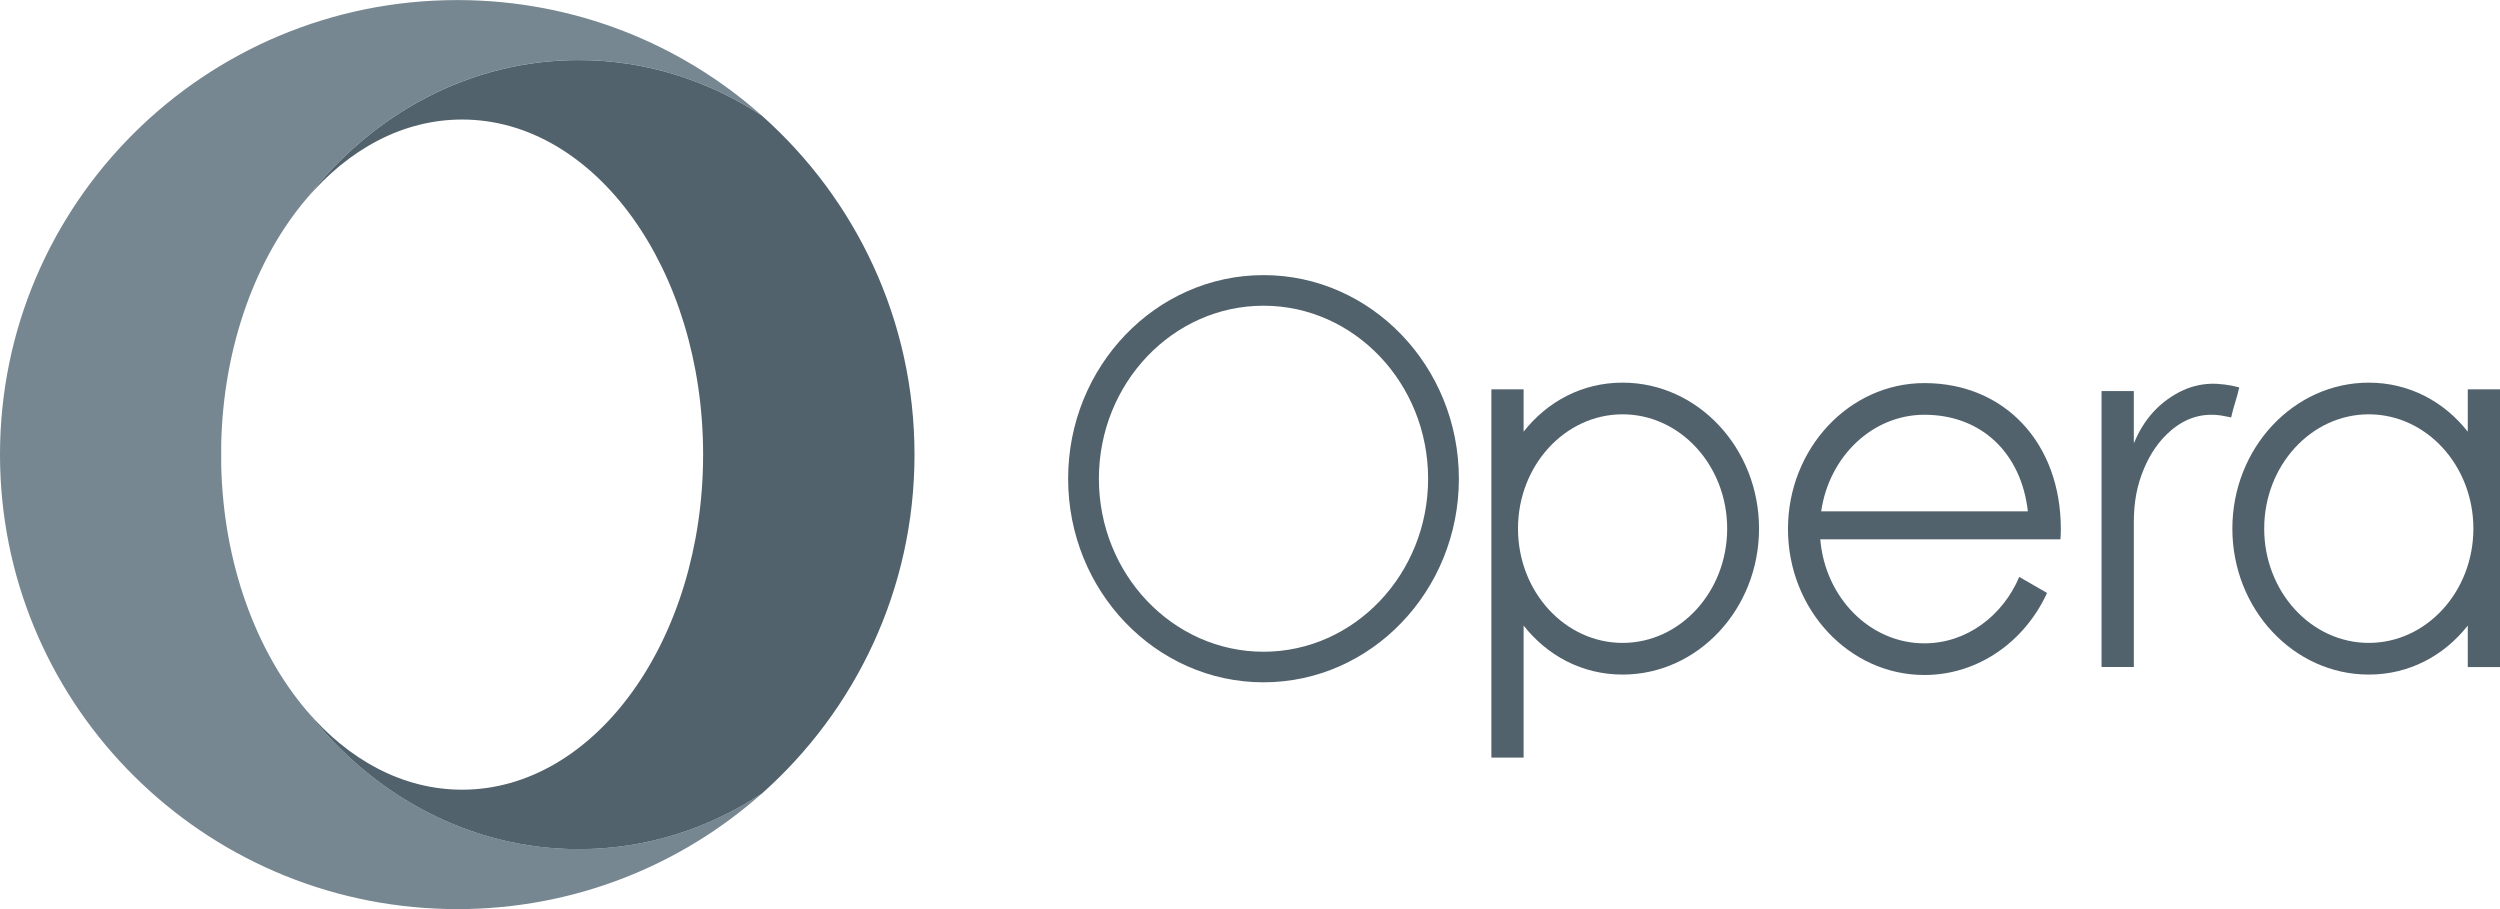 <svg width="176" height="64" viewBox="0 0 176 64" fill="none" xmlns="http://www.w3.org/2000/svg">
<g clip-path="url(#clip0_20_249)">
<path d="M32.19 0.005C14.412 0.005 0 14.331 0 32.003C0 49.164 13.591 63.17 30.657 63.964C31.166 63.988 31.676 64.002 32.19 64.002C40.432 64.002 47.948 60.921 53.643 55.858C49.87 58.346 45.458 59.777 40.744 59.777C33.078 59.777 26.212 55.997 21.595 50.036C18.036 45.859 15.73 39.685 15.573 32.756V31.249C15.73 24.321 18.035 18.146 21.594 13.97C26.212 8.009 33.077 4.228 40.743 4.228C45.458 4.228 49.871 5.66 53.644 8.149C47.977 3.109 40.507 0.035 32.311 0.005C32.27 0.005 32.23 0.003 32.189 0.003L32.19 0.005Z" fill="#768791"/>
<path d="M21.595 13.972C24.549 10.505 28.364 8.415 32.532 8.415C41.903 8.415 49.499 18.976 49.499 32.005C49.499 45.033 41.903 55.594 32.532 55.594C28.364 55.594 24.549 53.505 21.595 50.038C26.213 55.999 33.078 59.78 40.744 59.78C45.459 59.78 49.87 58.348 53.643 55.861C60.232 50.001 64.381 41.485 64.381 32.005C64.381 22.526 60.233 14.01 53.646 8.151C49.871 5.662 45.459 4.231 40.744 4.231C33.078 4.231 26.212 8.011 21.595 13.972Z" fill="#51626C"/>
<path d="M114.23 45.26C110.17 45.26 106.867 41.651 106.867 37.214C106.867 32.778 110.17 29.168 114.23 29.168C118.29 29.168 121.593 32.778 121.593 37.214C121.593 41.651 118.29 45.26 114.23 45.26ZM114.23 26.938C111.38 26.938 108.924 28.274 107.262 30.389V27.407H104.993V53.337H107.262V44.039C108.924 46.154 111.38 47.49 114.23 47.49C119.527 47.49 123.836 42.88 123.836 37.214C123.836 31.549 119.527 26.938 114.23 26.938Z" fill="#51626C"/>
<path d="M88.951 45.882C82.56 45.882 77.362 40.418 77.362 33.702C77.362 26.985 82.56 21.522 88.951 21.522C95.341 21.522 100.539 26.985 100.539 33.702C100.539 40.418 95.341 45.882 88.951 45.882ZM88.951 19.368C81.367 19.368 75.196 25.798 75.196 33.702C75.196 41.605 81.366 48.035 88.951 48.035C96.535 48.035 102.705 41.605 102.705 33.702C102.705 25.798 96.535 19.368 88.951 19.368Z" fill="#51626C"/>
<path d="M155.6 27.018C154.818 27.052 154.079 27.257 153.39 27.622C151.937 28.391 150.932 29.564 150.29 31.059C150.275 31.095 150.258 31.13 150.242 31.164C150.235 31.163 150.228 31.161 150.221 31.161V27.568H150.218V27.532H147.948V46.959H150.222V46.828C150.222 43.333 150.223 40.258 150.222 36.764C150.222 35.33 150.448 34.166 150.921 33.03C151.358 31.979 151.969 31.044 152.845 30.298C153.876 29.421 155.057 29.044 156.409 29.258C156.629 29.293 156.846 29.341 157.074 29.385C157.203 28.741 157.511 27.923 157.643 27.272C157.013 27.097 156.19 26.993 155.6 27.018Z" fill="#51626C"/>
<path d="M135.477 29.199C139.488 29.199 142.293 31.886 142.763 36H128.212C128.763 32.154 131.806 29.199 135.477 29.199ZM135.478 26.969C130.181 26.969 125.873 31.579 125.873 37.245C125.873 42.911 130.181 47.52 135.478 47.52C139.266 47.52 142.549 45.161 144.111 41.745L142.156 40.614C140.986 43.37 138.436 45.291 135.478 45.291C131.641 45.291 128.485 42.066 128.148 37.968H145.056C145.072 37.729 145.083 37.489 145.083 37.245C145.083 31.195 141.134 26.969 135.478 26.969Z" fill="#51626C"/>
<path d="M166.763 45.26C162.703 45.26 159.4 41.651 159.4 37.214C159.4 32.778 162.703 29.168 166.763 29.168C170.823 29.168 174.126 32.778 174.126 37.214C174.126 41.651 170.823 45.26 166.763 45.26ZM173.731 27.409V30.39C172.069 28.276 169.613 26.939 166.763 26.939C161.467 26.939 157.158 31.549 157.158 37.215C157.158 42.881 161.467 47.49 166.763 47.49C169.613 47.49 172.069 46.155 173.731 44.04V46.96H176.001V27.409L173.731 27.409Z" fill="#51626C"/>
</g>
<defs>
<clipPath id="clip0_20_249">
<rect width="176" height="64" fill="white"/>
</clipPath>
</defs>
</svg>
